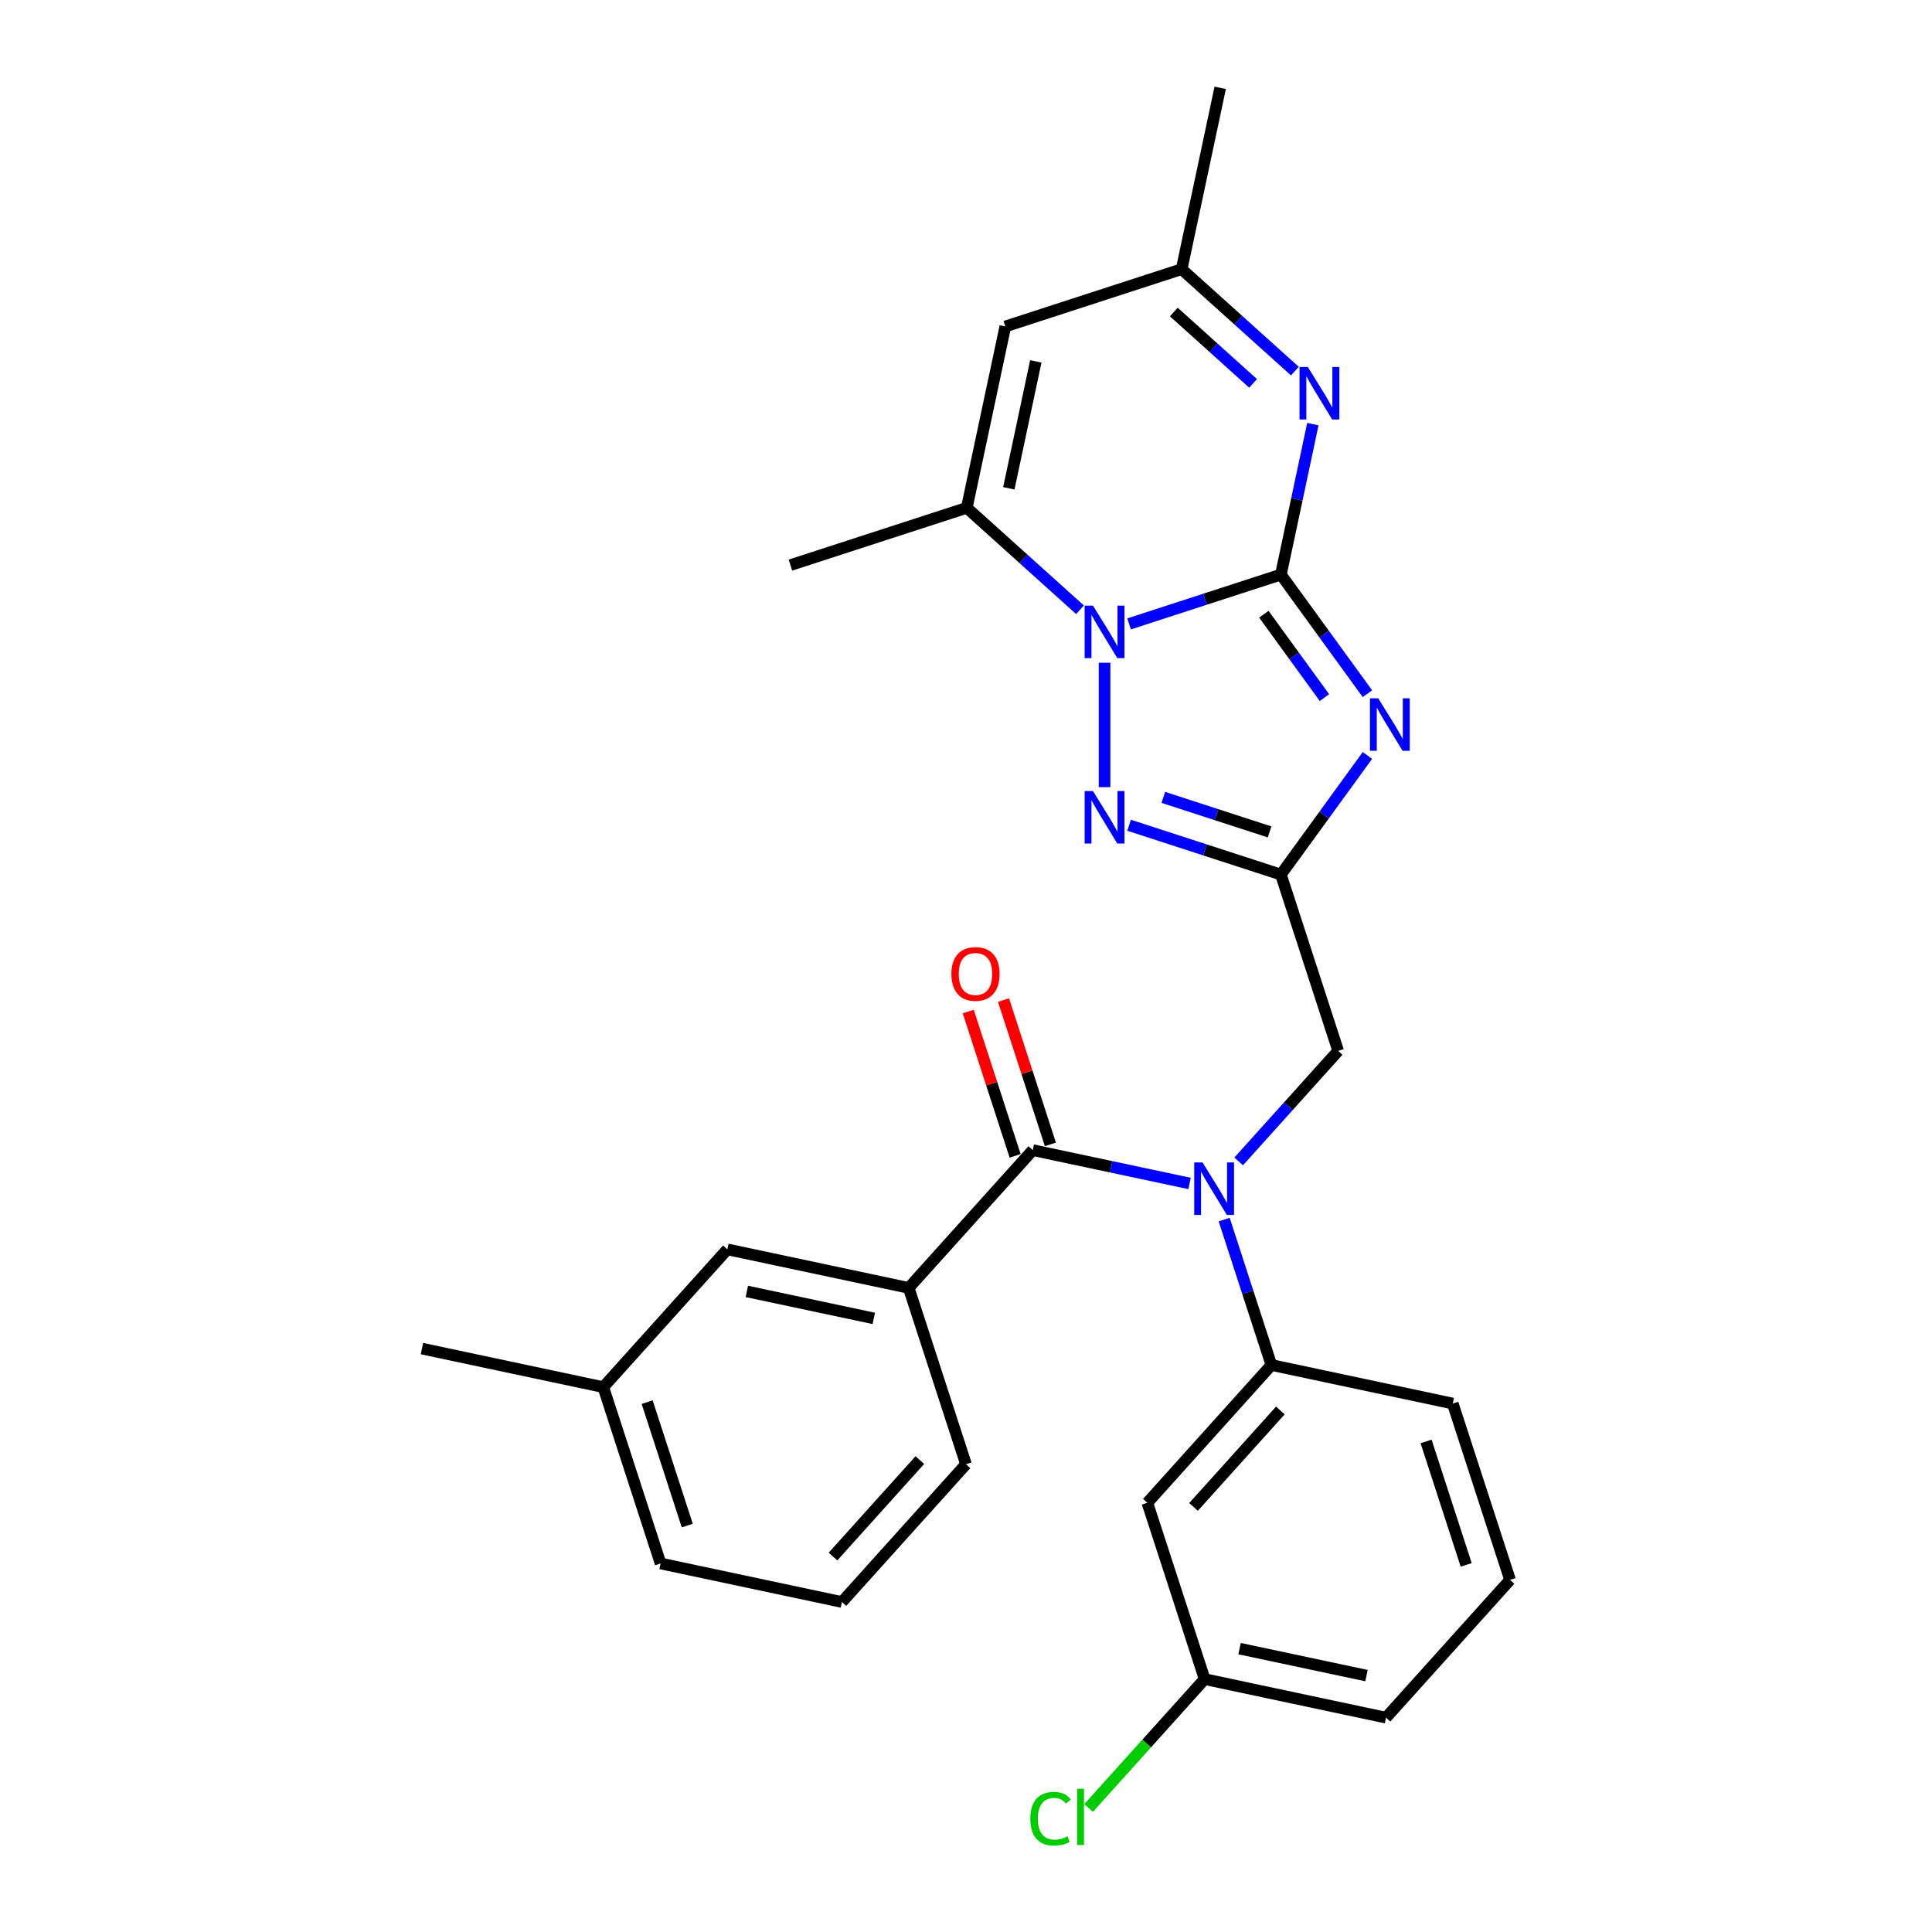 <?xml version='1.0' encoding='iso-8859-1'?>
<svg version='1.1' baseProfile='full'
              xmlns='http://www.w3.org/2000/svg'
                      xmlns:rdkit='http://www.rdkit.org/xml'
                      xmlns:xlink='http://www.w3.org/1999/xlink'
                  xml:space='preserve'
width='1000px' height='1000px' viewBox='0 0 1000 1000'>
<!-- END OF HEADER -->
<rect style='opacity:1.0;fill:#FFFFFF;stroke:none' width='1000' height='1000' x='0' y='0'> </rect>
<path class='bond-0' d='M 662.983,297.401 L 685.378,328.226' style='fill:none;fill-rule:evenodd;stroke:#000000;stroke-width:6px;stroke-linecap:butt;stroke-linejoin:miter;stroke-opacity:1' />
<path class='bond-0' d='M 685.378,328.226 L 707.774,359.05' style='fill:none;fill-rule:evenodd;stroke:#0000FF;stroke-width:6px;stroke-linecap:butt;stroke-linejoin:miter;stroke-opacity:1' />
<path class='bond-0' d='M 654.174,317.93 L 669.851,339.507' style='fill:none;fill-rule:evenodd;stroke:#000000;stroke-width:6px;stroke-linecap:butt;stroke-linejoin:miter;stroke-opacity:1' />
<path class='bond-0' d='M 669.851,339.507 L 685.528,361.084' style='fill:none;fill-rule:evenodd;stroke:#0000FF;stroke-width:6px;stroke-linecap:butt;stroke-linejoin:miter;stroke-opacity:1' />
<path class='bond-1' d='M 662.983,297.401 L 623.702,310.164' style='fill:none;fill-rule:evenodd;stroke:#000000;stroke-width:6px;stroke-linecap:butt;stroke-linejoin:miter;stroke-opacity:1' />
<path class='bond-1' d='M 623.702,310.164 L 584.421,322.927' style='fill:none;fill-rule:evenodd;stroke:#0000FF;stroke-width:6px;stroke-linecap:butt;stroke-linejoin:miter;stroke-opacity:1' />
<path class='bond-4' d='M 662.983,297.401 L 671.26,258.461' style='fill:none;fill-rule:evenodd;stroke:#000000;stroke-width:6px;stroke-linecap:butt;stroke-linejoin:miter;stroke-opacity:1' />
<path class='bond-4' d='M 671.26,258.461 L 679.537,219.522' style='fill:none;fill-rule:evenodd;stroke:#0000FF;stroke-width:6px;stroke-linecap:butt;stroke-linejoin:miter;stroke-opacity:1' />
<path class='bond-2' d='M 707.774,391.025 L 685.378,421.85' style='fill:none;fill-rule:evenodd;stroke:#0000FF;stroke-width:6px;stroke-linecap:butt;stroke-linejoin:miter;stroke-opacity:1' />
<path class='bond-2' d='M 685.378,421.85 L 662.983,452.674' style='fill:none;fill-rule:evenodd;stroke:#000000;stroke-width:6px;stroke-linecap:butt;stroke-linejoin:miter;stroke-opacity:1' />
<path class='bond-3' d='M 571.716,343.043 L 571.716,407.432' style='fill:none;fill-rule:evenodd;stroke:#0000FF;stroke-width:6px;stroke-linecap:butt;stroke-linejoin:miter;stroke-opacity:1' />
<path class='bond-7' d='M 559.01,315.615 L 529.705,289.229' style='fill:none;fill-rule:evenodd;stroke:#0000FF;stroke-width:6px;stroke-linecap:butt;stroke-linejoin:miter;stroke-opacity:1' />
<path class='bond-7' d='M 529.705,289.229 L 500.401,262.843' style='fill:none;fill-rule:evenodd;stroke:#000000;stroke-width:6px;stroke-linecap:butt;stroke-linejoin:miter;stroke-opacity:1' />
<path class='bond-12' d='M 662.983,452.674 L 692.637,543.941' style='fill:none;fill-rule:evenodd;stroke:#000000;stroke-width:6px;stroke-linecap:butt;stroke-linejoin:miter;stroke-opacity:1' />
<path class='bond-28' d='M 662.983,452.674 L 623.702,439.911' style='fill:none;fill-rule:evenodd;stroke:#000000;stroke-width:6px;stroke-linecap:butt;stroke-linejoin:miter;stroke-opacity:1' />
<path class='bond-28' d='M 623.702,439.911 L 584.421,427.148' style='fill:none;fill-rule:evenodd;stroke:#0000FF;stroke-width:6px;stroke-linecap:butt;stroke-linejoin:miter;stroke-opacity:1' />
<path class='bond-28' d='M 657.13,430.592 L 629.633,421.658' style='fill:none;fill-rule:evenodd;stroke:#000000;stroke-width:6px;stroke-linecap:butt;stroke-linejoin:miter;stroke-opacity:1' />
<path class='bond-28' d='M 629.633,421.658 L 602.136,412.723' style='fill:none;fill-rule:evenodd;stroke:#0000FF;stroke-width:6px;stroke-linecap:butt;stroke-linejoin:miter;stroke-opacity:1' />
<path class='bond-10' d='M 670.229,192.094 L 640.925,165.708' style='fill:none;fill-rule:evenodd;stroke:#0000FF;stroke-width:6px;stroke-linecap:butt;stroke-linejoin:miter;stroke-opacity:1' />
<path class='bond-10' d='M 640.925,165.708 L 611.62,139.322' style='fill:none;fill-rule:evenodd;stroke:#000000;stroke-width:6px;stroke-linecap:butt;stroke-linejoin:miter;stroke-opacity:1' />
<path class='bond-10' d='M 648.595,198.441 L 628.082,179.971' style='fill:none;fill-rule:evenodd;stroke:#0000FF;stroke-width:6px;stroke-linecap:butt;stroke-linejoin:miter;stroke-opacity:1' />
<path class='bond-10' d='M 628.082,179.971 L 607.569,161.5' style='fill:none;fill-rule:evenodd;stroke:#000000;stroke-width:6px;stroke-linecap:butt;stroke-linejoin:miter;stroke-opacity:1' />
<path class='bond-5' d='M 534.558,595.305 L 575.139,603.93' style='fill:none;fill-rule:evenodd;stroke:#000000;stroke-width:6px;stroke-linecap:butt;stroke-linejoin:miter;stroke-opacity:1' />
<path class='bond-5' d='M 575.139,603.93 L 615.719,612.556' style='fill:none;fill-rule:evenodd;stroke:#0000FF;stroke-width:6px;stroke-linecap:butt;stroke-linejoin:miter;stroke-opacity:1' />
<path class='bond-11' d='M 534.558,595.305 L 470.345,666.62' style='fill:none;fill-rule:evenodd;stroke:#000000;stroke-width:6px;stroke-linecap:butt;stroke-linejoin:miter;stroke-opacity:1' />
<path class='bond-14' d='M 543.685,592.339 L 531.548,554.987' style='fill:none;fill-rule:evenodd;stroke:#000000;stroke-width:6px;stroke-linecap:butt;stroke-linejoin:miter;stroke-opacity:1' />
<path class='bond-14' d='M 531.548,554.987 L 519.412,517.635' style='fill:none;fill-rule:evenodd;stroke:#FF0000;stroke-width:6px;stroke-linecap:butt;stroke-linejoin:miter;stroke-opacity:1' />
<path class='bond-14' d='M 525.431,598.27 L 513.295,560.918' style='fill:none;fill-rule:evenodd;stroke:#000000;stroke-width:6px;stroke-linecap:butt;stroke-linejoin:miter;stroke-opacity:1' />
<path class='bond-14' d='M 513.295,560.918 L 501.158,523.566' style='fill:none;fill-rule:evenodd;stroke:#FF0000;stroke-width:6px;stroke-linecap:butt;stroke-linejoin:miter;stroke-opacity:1' />
<path class='bond-6' d='M 641.131,601.146 L 666.884,572.544' style='fill:none;fill-rule:evenodd;stroke:#0000FF;stroke-width:6px;stroke-linecap:butt;stroke-linejoin:miter;stroke-opacity:1' />
<path class='bond-6' d='M 666.884,572.544 L 692.637,543.941' style='fill:none;fill-rule:evenodd;stroke:#000000;stroke-width:6px;stroke-linecap:butt;stroke-linejoin:miter;stroke-opacity:1' />
<path class='bond-9' d='M 633.62,631.244 L 645.85,668.884' style='fill:none;fill-rule:evenodd;stroke:#0000FF;stroke-width:6px;stroke-linecap:butt;stroke-linejoin:miter;stroke-opacity:1' />
<path class='bond-9' d='M 645.85,668.884 L 658.08,706.524' style='fill:none;fill-rule:evenodd;stroke:#000000;stroke-width:6px;stroke-linecap:butt;stroke-linejoin:miter;stroke-opacity:1' />
<path class='bond-19' d='M 500.401,262.843 L 409.133,292.498' style='fill:none;fill-rule:evenodd;stroke:#000000;stroke-width:6px;stroke-linecap:butt;stroke-linejoin:miter;stroke-opacity:1' />
<path class='bond-29' d='M 500.401,262.843 L 520.353,168.976' style='fill:none;fill-rule:evenodd;stroke:#000000;stroke-width:6px;stroke-linecap:butt;stroke-linejoin:miter;stroke-opacity:1' />
<path class='bond-29' d='M 522.167,252.753 L 536.133,187.047' style='fill:none;fill-rule:evenodd;stroke:#000000;stroke-width:6px;stroke-linecap:butt;stroke-linejoin:miter;stroke-opacity:1' />
<path class='bond-8' d='M 520.353,168.976 L 611.62,139.322' style='fill:none;fill-rule:evenodd;stroke:#000000;stroke-width:6px;stroke-linecap:butt;stroke-linejoin:miter;stroke-opacity:1' />
<path class='bond-13' d='M 658.08,706.524 L 593.867,777.839' style='fill:none;fill-rule:evenodd;stroke:#000000;stroke-width:6px;stroke-linecap:butt;stroke-linejoin:miter;stroke-opacity:1' />
<path class='bond-13' d='M 662.711,730.064 L 617.762,779.984' style='fill:none;fill-rule:evenodd;stroke:#000000;stroke-width:6px;stroke-linecap:butt;stroke-linejoin:miter;stroke-opacity:1' />
<path class='bond-20' d='M 658.08,706.524 L 751.947,726.476' style='fill:none;fill-rule:evenodd;stroke:#000000;stroke-width:6px;stroke-linecap:butt;stroke-linejoin:miter;stroke-opacity:1' />
<path class='bond-24' d='M 611.62,139.322 L 631.572,45.455' style='fill:none;fill-rule:evenodd;stroke:#000000;stroke-width:6px;stroke-linecap:butt;stroke-linejoin:miter;stroke-opacity:1' />
<path class='bond-15' d='M 470.345,666.62 L 376.478,646.668' style='fill:none;fill-rule:evenodd;stroke:#000000;stroke-width:6px;stroke-linecap:butt;stroke-linejoin:miter;stroke-opacity:1' />
<path class='bond-15' d='M 452.275,682.4 L 386.568,668.434' style='fill:none;fill-rule:evenodd;stroke:#000000;stroke-width:6px;stroke-linecap:butt;stroke-linejoin:miter;stroke-opacity:1' />
<path class='bond-21' d='M 470.345,666.62 L 500,757.887' style='fill:none;fill-rule:evenodd;stroke:#000000;stroke-width:6px;stroke-linecap:butt;stroke-linejoin:miter;stroke-opacity:1' />
<path class='bond-16' d='M 593.867,777.839 L 623.522,869.106' style='fill:none;fill-rule:evenodd;stroke:#000000;stroke-width:6px;stroke-linecap:butt;stroke-linejoin:miter;stroke-opacity:1' />
<path class='bond-17' d='M 376.478,646.668 L 312.266,717.983' style='fill:none;fill-rule:evenodd;stroke:#000000;stroke-width:6px;stroke-linecap:butt;stroke-linejoin:miter;stroke-opacity:1' />
<path class='bond-18' d='M 623.522,869.106 L 593.498,902.451' style='fill:none;fill-rule:evenodd;stroke:#000000;stroke-width:6px;stroke-linecap:butt;stroke-linejoin:miter;stroke-opacity:1' />
<path class='bond-18' d='M 593.498,902.451 L 563.474,935.796' style='fill:none;fill-rule:evenodd;stroke:#00CC00;stroke-width:6px;stroke-linecap:butt;stroke-linejoin:miter;stroke-opacity:1' />
<path class='bond-30' d='M 623.522,869.106 L 717.389,889.058' style='fill:none;fill-rule:evenodd;stroke:#000000;stroke-width:6px;stroke-linecap:butt;stroke-linejoin:miter;stroke-opacity:1' />
<path class='bond-30' d='M 641.592,853.326 L 707.299,867.292' style='fill:none;fill-rule:evenodd;stroke:#000000;stroke-width:6px;stroke-linecap:butt;stroke-linejoin:miter;stroke-opacity:1' />
<path class='bond-27' d='M 312.266,717.983 L 218.399,698.031' style='fill:none;fill-rule:evenodd;stroke:#000000;stroke-width:6px;stroke-linecap:butt;stroke-linejoin:miter;stroke-opacity:1' />
<path class='bond-31' d='M 312.266,717.983 L 341.92,809.25' style='fill:none;fill-rule:evenodd;stroke:#000000;stroke-width:6px;stroke-linecap:butt;stroke-linejoin:miter;stroke-opacity:1' />
<path class='bond-31' d='M 334.968,725.742 L 355.726,789.629' style='fill:none;fill-rule:evenodd;stroke:#000000;stroke-width:6px;stroke-linecap:butt;stroke-linejoin:miter;stroke-opacity:1' />
<path class='bond-23' d='M 751.947,726.476 L 781.601,817.743' style='fill:none;fill-rule:evenodd;stroke:#000000;stroke-width:6px;stroke-linecap:butt;stroke-linejoin:miter;stroke-opacity:1' />
<path class='bond-23' d='M 738.141,746.097 L 758.899,809.984' style='fill:none;fill-rule:evenodd;stroke:#000000;stroke-width:6px;stroke-linecap:butt;stroke-linejoin:miter;stroke-opacity:1' />
<path class='bond-22' d='M 500,757.887 L 435.788,829.202' style='fill:none;fill-rule:evenodd;stroke:#000000;stroke-width:6px;stroke-linecap:butt;stroke-linejoin:miter;stroke-opacity:1' />
<path class='bond-22' d='M 476.105,755.742 L 431.156,805.662' style='fill:none;fill-rule:evenodd;stroke:#000000;stroke-width:6px;stroke-linecap:butt;stroke-linejoin:miter;stroke-opacity:1' />
<path class='bond-26' d='M 435.788,829.202 L 341.92,809.25' style='fill:none;fill-rule:evenodd;stroke:#000000;stroke-width:6px;stroke-linecap:butt;stroke-linejoin:miter;stroke-opacity:1' />
<path class='bond-25' d='M 781.601,817.743 L 717.389,889.058' style='fill:none;fill-rule:evenodd;stroke:#000000;stroke-width:6px;stroke-linecap:butt;stroke-linejoin:miter;stroke-opacity:1' />
<path  class='atom-1' d='M 713.382 361.449
L 722.287 375.844
Q 723.17 377.264, 724.59 379.836
Q 726.011 382.408, 726.088 382.561
L 726.088 361.449
L 729.696 361.449
L 729.696 388.626
L 725.972 388.626
L 716.414 372.888
Q 715.301 371.046, 714.111 368.934
Q 712.96 366.823, 712.614 366.171
L 712.614 388.626
L 709.083 388.626
L 709.083 361.449
L 713.382 361.449
' fill='#0000FF'/>
<path  class='atom-2' d='M 565.708 313.467
L 574.614 327.862
Q 575.497 329.282, 576.917 331.854
Q 578.337 334.426, 578.414 334.579
L 578.414 313.467
L 582.022 313.467
L 582.022 340.644
L 578.299 340.644
L 568.741 324.906
Q 567.628 323.064, 566.438 320.952
Q 565.286 318.841, 564.941 318.189
L 564.941 340.644
L 561.409 340.644
L 561.409 313.467
L 565.708 313.467
' fill='#0000FF'/>
<path  class='atom-4' d='M 565.708 409.431
L 574.614 423.826
Q 575.497 425.246, 576.917 427.818
Q 578.337 430.39, 578.414 430.543
L 578.414 409.431
L 582.022 409.431
L 582.022 436.608
L 578.299 436.608
L 568.741 420.87
Q 567.628 419.028, 566.438 416.916
Q 565.286 414.805, 564.941 414.153
L 564.941 436.608
L 561.409 436.608
L 561.409 409.431
L 565.708 409.431
' fill='#0000FF'/>
<path  class='atom-5' d='M 676.928 189.946
L 685.833 204.34
Q 686.716 205.76, 688.136 208.332
Q 689.557 210.904, 689.633 211.058
L 689.633 189.946
L 693.242 189.946
L 693.242 217.123
L 689.518 217.123
L 679.96 201.384
Q 678.847 199.542, 677.657 197.431
Q 676.505 195.32, 676.16 194.667
L 676.16 217.123
L 672.628 217.123
L 672.628 189.946
L 676.928 189.946
' fill='#0000FF'/>
<path  class='atom-7' d='M 622.418 601.668
L 631.323 616.063
Q 632.206 617.483, 633.626 620.055
Q 635.047 622.627, 635.123 622.78
L 635.123 601.668
L 638.732 601.668
L 638.732 628.845
L 635.008 628.845
L 625.45 613.107
Q 624.337 611.265, 623.147 609.153
Q 621.995 607.042, 621.65 606.39
L 621.65 628.845
L 618.118 628.845
L 618.118 601.668
L 622.418 601.668
' fill='#0000FF'/>
<path  class='atom-15' d='M 492.428 504.114
Q 492.428 497.589, 495.653 493.942
Q 498.877 490.295, 504.903 490.295
Q 510.93 490.295, 514.154 493.942
Q 517.379 497.589, 517.379 504.114
Q 517.379 510.716, 514.116 514.478
Q 510.853 518.202, 504.903 518.202
Q 498.915 518.202, 495.653 514.478
Q 492.428 510.755, 492.428 504.114
M 504.903 515.131
Q 509.049 515.131, 511.275 512.367
Q 513.54 509.565, 513.54 504.114
Q 513.54 498.779, 511.275 496.092
Q 509.049 493.366, 504.903 493.366
Q 500.758 493.366, 498.493 496.053
Q 496.267 498.74, 496.267 504.114
Q 496.267 509.603, 498.493 512.367
Q 500.758 515.131, 504.903 515.131
' fill='#FF0000'/>
<path  class='atom-19' d='M 533.284 941.362
Q 533.284 934.606, 536.431 931.075
Q 539.617 927.505, 545.644 927.505
Q 551.248 927.505, 554.242 931.458
L 551.709 933.531
Q 549.521 930.652, 545.644 930.652
Q 541.537 930.652, 539.349 933.416
Q 537.199 936.142, 537.199 941.362
Q 537.199 946.736, 539.425 949.5
Q 541.69 952.264, 546.066 952.264
Q 549.06 952.264, 552.553 950.459
L 553.628 953.338
Q 552.208 954.26, 550.058 954.797
Q 547.909 955.334, 545.529 955.334
Q 539.617 955.334, 536.431 951.726
Q 533.284 948.118, 533.284 941.362
' fill='#00CC00'/>
<path  class='atom-19' d='M 557.543 925.854
L 561.075 925.854
L 561.075 954.989
L 557.543 954.989
L 557.543 925.854
' fill='#00CC00'/>
</svg>
